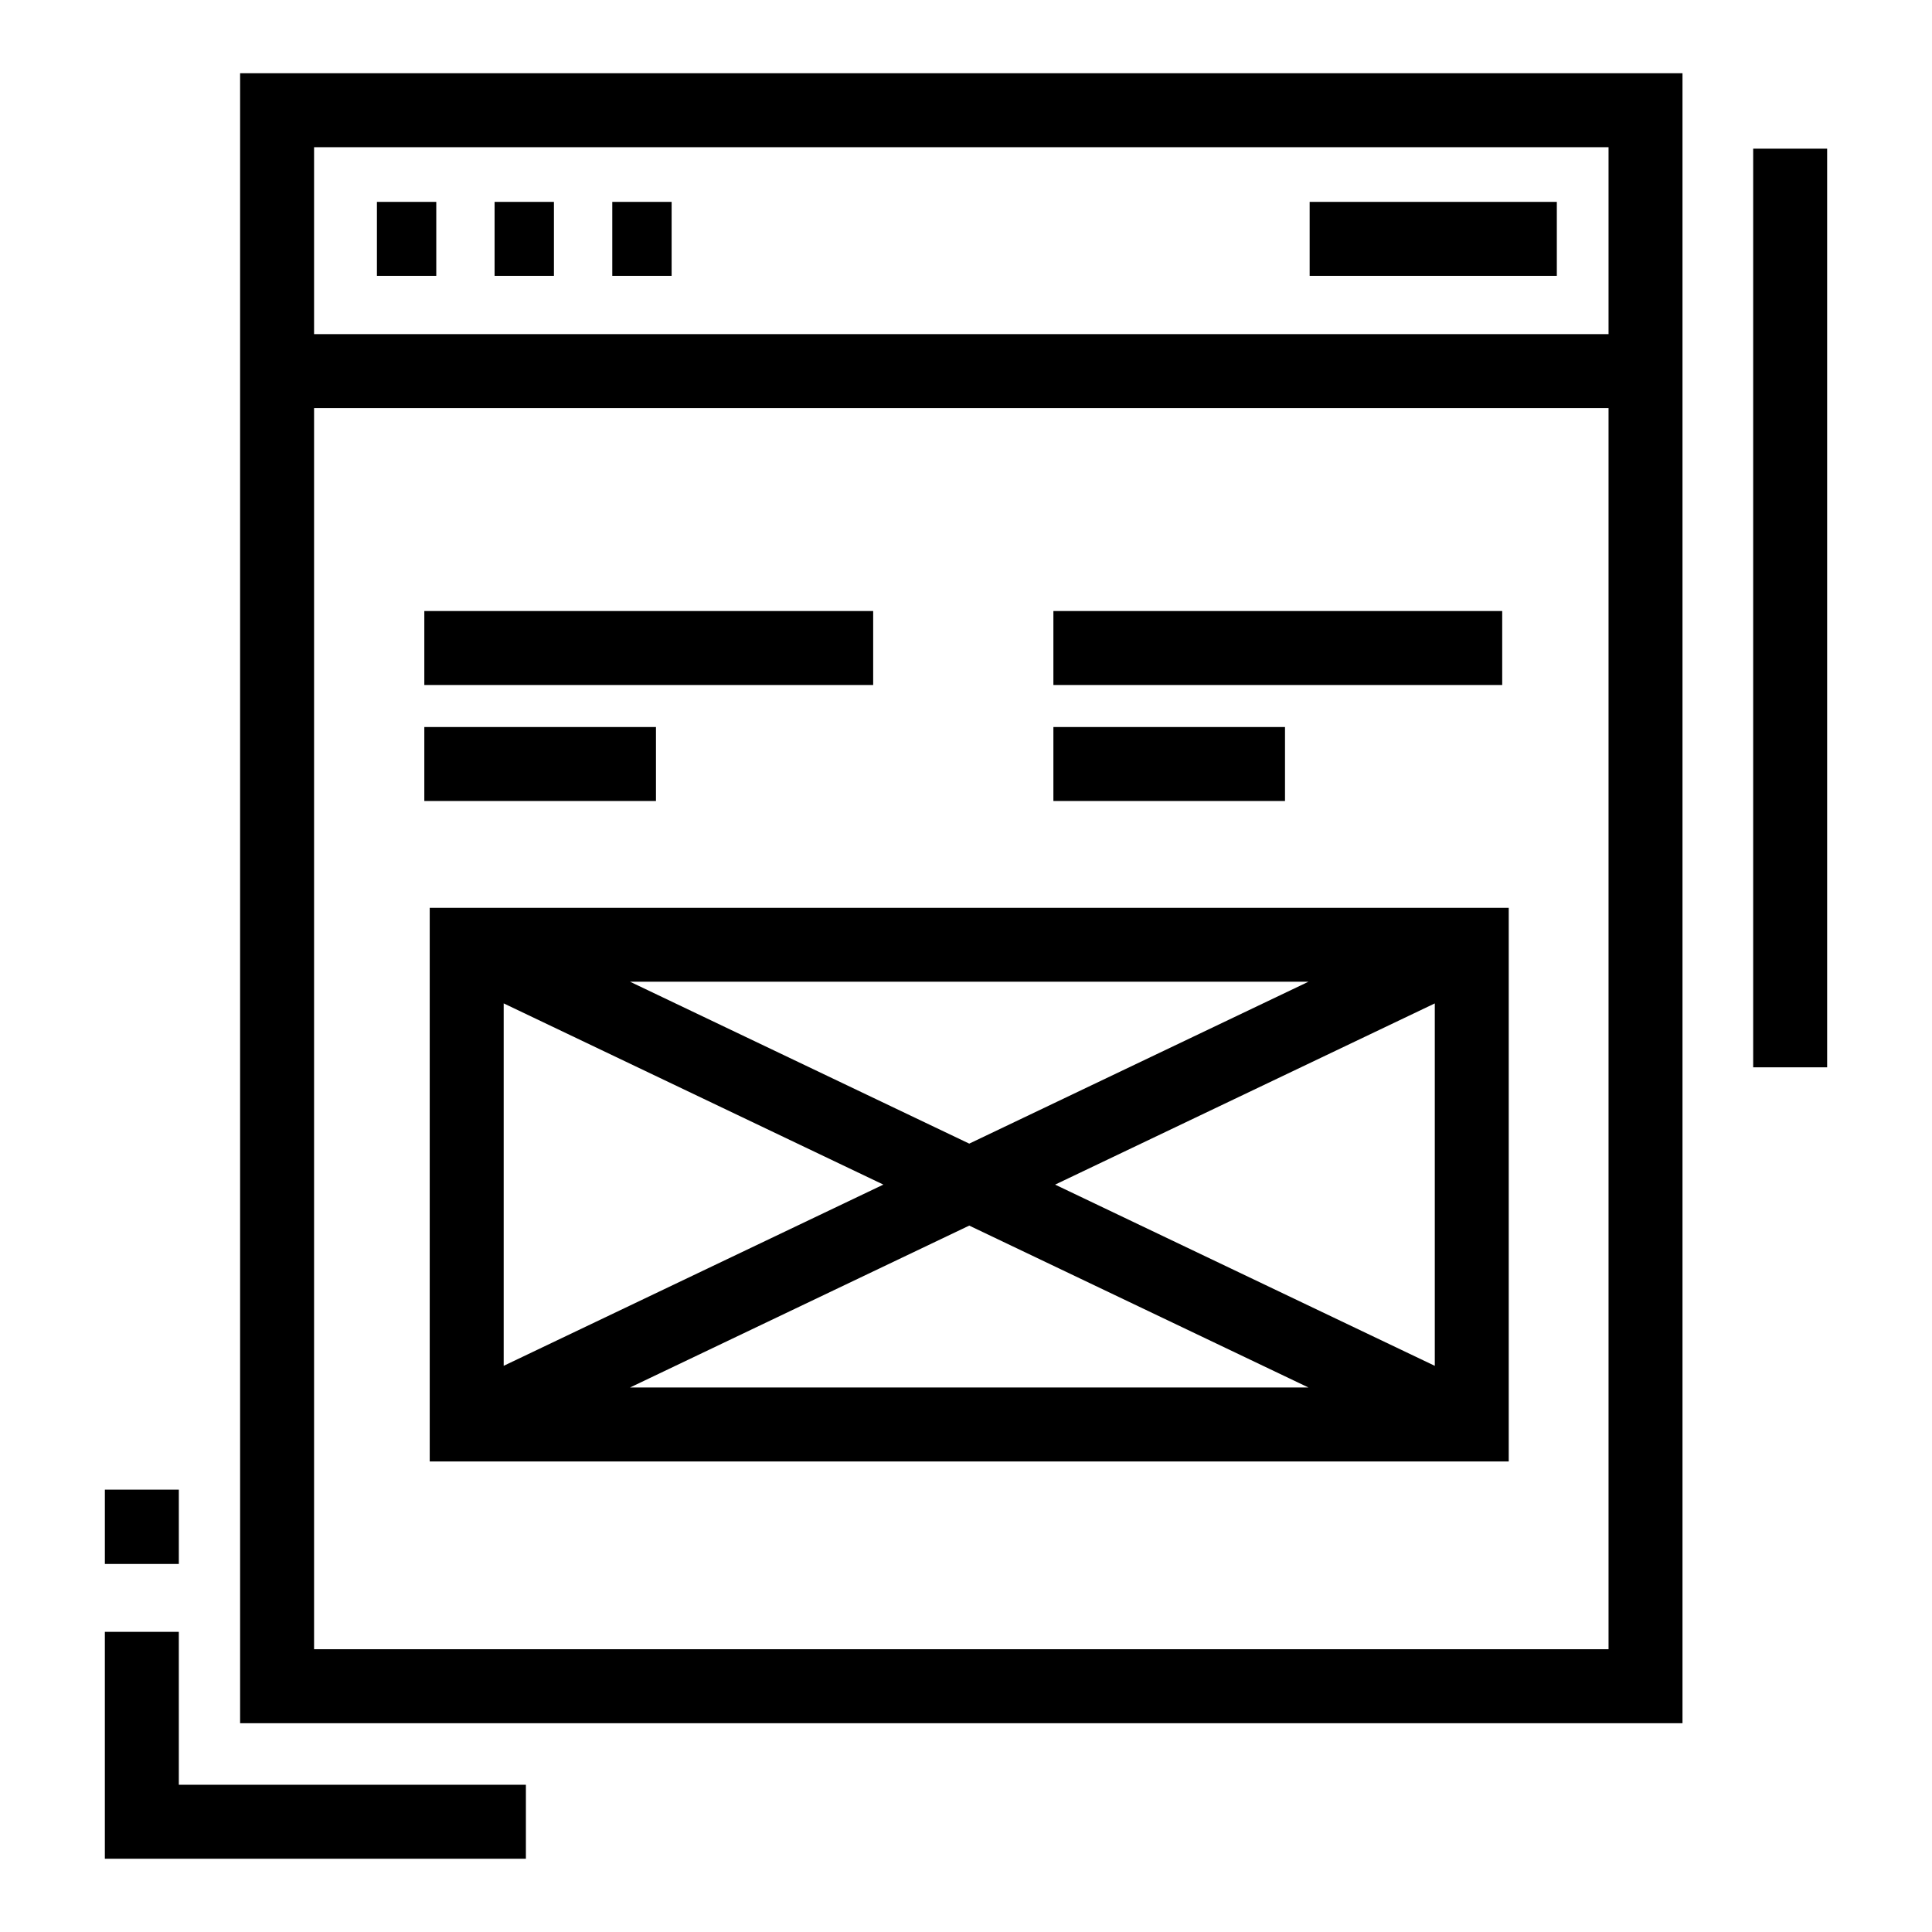 <?xml version="1.0" encoding="UTF-8"?>
<!-- Uploaded to: ICON Repo, www.iconrepo.com, Generator: ICON Repo Mixer Tools -->
<svg fill="#000000" width="800px" height="800px" version="1.1" viewBox="144 144 512 512" xmlns="http://www.w3.org/2000/svg">
 <g>
  <path d="m207.63 600.67h382.25v-437.26h-382.25zm19.602-417.66h343.05v49.539h-343.05zm0 69.141h343.05v328.91h-343.05z"/>
  <path d="m256.45 305.93h118.95v19.602h-118.95z"/>
  <path d="m256.45 336.67h61.387v19.602h-61.387z"/>
  <path d="m423.16 305.93h118.94v19.602h-118.94z"/>
  <path d="m423.16 336.67h61.379v19.602h-61.379z"/>
  <path d="m243.89 197.5h15.727v19.602h-15.727z"/>
  <path d="m275.07 197.5h15.727v19.602h-15.727z"/>
  <path d="m306.26 197.5h15.727v19.602h-15.727z"/>
  <path d="m491.07 197.5h65.504v19.602h-65.504z"/>
  <path d="m257.88 531.3h285.95v-146.72h-285.95zm53.086-19.602 89.891-42.902 89.891 42.902zm213.27-5.738-100.62-48.023 100.62-48.023zm-33.484-101.79-89.891 42.902-89.891-42.902zm-213.27 5.738 100.62 48.023-100.62 48.023z"/>
  <path d="m191.39 576.46h-19.602v60.125h111.58v-19.602h-91.977z"/>
  <path d="m171.79 538.77h19.602v19.695h-19.602z"/>
  <path d="m608.61 183.4h19.602v243.45h-19.602z"/>
 </g>
</svg>